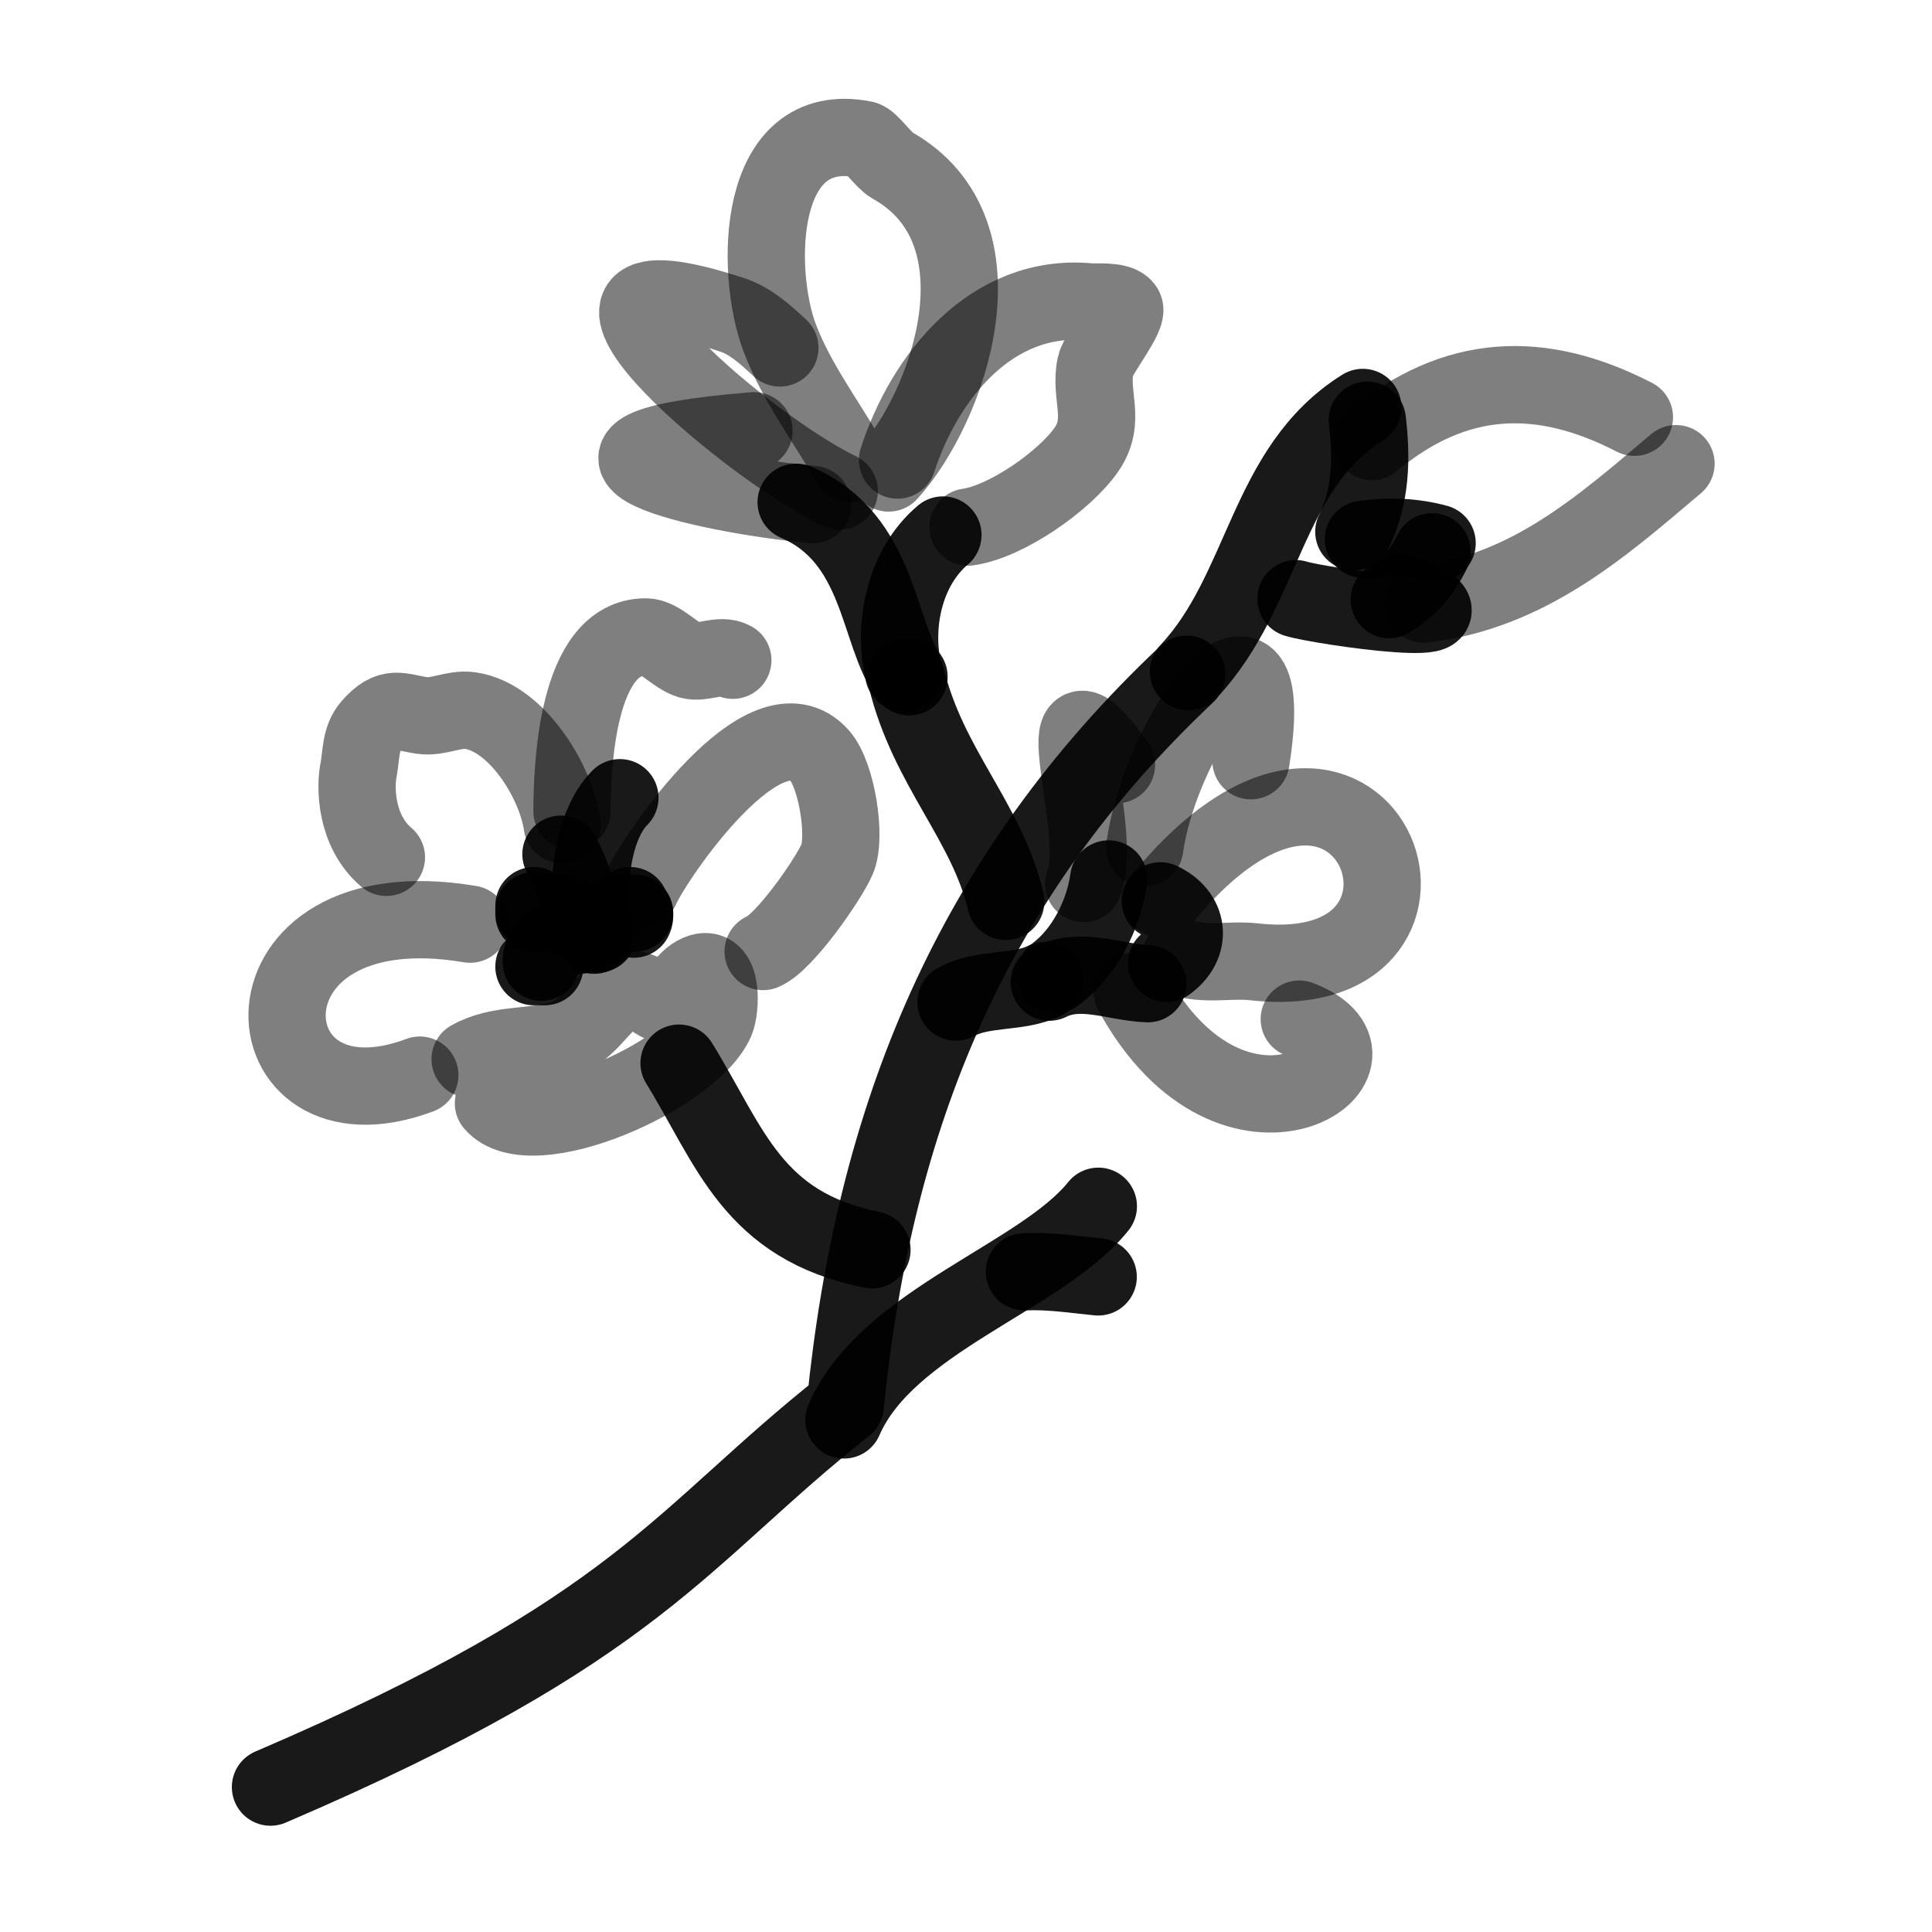 <?xml version="1.0" encoding="utf-8"?><!-- Скачано с сайта svg4.ru / Downloaded from svg4.ru -->
<svg width="800px" height="800px" viewBox="0 0 400 400" fill="none" xmlns="http://www.w3.org/2000/svg">
<path d="M240.55 186.187C282.93 134.477 308.27 204.538 259.648 199.135C254.51 198.564 249.241 199.967 244.435 198.164" stroke="#000000" stroke-opacity="0.5" stroke-width="16" stroke-linecap="round" stroke-linejoin="round"/>
<path d="M269.001 211C291.501 219.5 255.499 244 234.399 205.285" stroke="#000000" stroke-opacity="0.5" stroke-width="16" stroke-linecap="round" stroke-linejoin="round"/>
<path d="M258.999 157.5C265.001 119.5 240.56 150.58 237 175.5" stroke="#000000" stroke-opacity="0.5" stroke-width="16" stroke-linecap="round" stroke-linejoin="round"/>
<path d="M231.162 158.326C214.754 135.537 228.953 172.221 224.365 182.927" stroke="#000000" stroke-opacity="0.5" stroke-width="16" stroke-linecap="round" stroke-linejoin="round"/>
<path d="M229.544 181.979C228.524 189.36 224.559 197.21 218.539 201.725" stroke="#000000" stroke-opacity="0.9" stroke-width="16" stroke-linecap="round" stroke-linejoin="round"/>
<path d="M237.638 203.667C230.81 203.409 223.815 200.058 217.245 203.343" stroke="#000000" stroke-opacity="0.9" stroke-width="16" stroke-linecap="round" stroke-linejoin="round"/>
<path d="M240.227 186.511C246.119 189.164 247.047 195.512 241.521 199.459" stroke="#000000" stroke-opacity="0.9" stroke-width="16" stroke-linecap="round" stroke-linejoin="round"/>
<path d="M284.05 91.417C301.299 77.018 319.067 76.42 338.384 86.391" stroke="#000000" stroke-opacity="0.5" stroke-width="16" stroke-linecap="round" stroke-linejoin="round"/>
<path d="M294.743 125.089C316.483 122.452 331.591 109.046 347 96" stroke="#000000" stroke-opacity="0.5" stroke-width="16" stroke-linecap="round" stroke-linejoin="round"/>
<path d="M246.058 139.057C261.895 122.188 262.026 96.918 282.153 84.359" stroke="#000000" stroke-opacity="0.9" stroke-width="16" stroke-linecap="round" stroke-linejoin="round"/>
<path d="M283.086 87.002C284.049 95.064 283.83 102.711 280.298 110.095" stroke="#000000" stroke-opacity="0.9" stroke-width="16" stroke-linecap="round" stroke-linejoin="round"/>
<path d="M282.277 111.657C287.332 110.915 292.63 111.104 297.536 112.454" stroke="#000000" stroke-opacity="0.9" stroke-width="16" stroke-linecap="round" stroke-linejoin="round"/>
<path d="M296.502 114.245C294.549 118.298 291.456 122.005 287.634 124.15" stroke="#000000" stroke-opacity="0.9" stroke-width="16" stroke-linecap="round" stroke-linejoin="round"/>
<path d="M290.092 122.689C311.894 131.056 273.288 125.519 268.31 123.955" stroke="#000000" stroke-opacity="0.9" stroke-width="16" stroke-linecap="round" stroke-linejoin="round"/>
<path d="M97.336 219.293C103.467 215.832 110.345 217.159 116.905 214.972C121.738 213.361 124.205 208.072 128.341 205.315C131.987 202.884 136.418 208.734 137.999 207.856C140.602 206.41 141.47 202.847 144.606 201.503C149.872 199.246 149.215 209.05 148.164 211.414C143.073 222.869 109.921 237.491 102.164 228.442" stroke="#000000" stroke-opacity="0.5" stroke-width="16" stroke-linecap="round" stroke-linejoin="round"/>
<path d="M97.336 191.337C46.979 182.815 50.241 236.35 86.916 222.596" stroke="#000000" stroke-opacity="0.5" stroke-width="16" stroke-linecap="round" stroke-linejoin="round"/>
<path d="M80 177.5C73.5 172 73.565 162.784 74.208 159.569C74.826 156.481 74.532 152.954 76.75 150.42C80.817 145.772 82.675 147.454 87.424 148.133C90.761 148.61 93.966 146.635 97.335 147.116C106.99 148.495 115.122 161.83 116.396 170.752" stroke="#000000" stroke-opacity="0.5" stroke-width="16" stroke-linecap="round" stroke-linejoin="round"/>
<path d="M118.428 167.956C118.46 159.102 119.279 131.868 133.677 131.868C136.693 131.868 139.797 135.831 142.826 136.696C145.503 137.461 149.135 135.218 151.721 136.696" stroke="#000000" stroke-opacity="0.5" stroke-width="16" stroke-linecap="round" stroke-linejoin="round"/>
<path d="M132.663 183.967C135.423 177.644 158.49 143.63 169.767 156.519C173.24 160.489 175.288 173.288 173.326 177.867C171.499 182.13 162.311 195.276 158 197" stroke="#000000" stroke-opacity="0.5" stroke-width="16" stroke-linecap="round" stroke-linejoin="round"/>
<path d="M122.749 191.845C121.375 184.034 122.467 171.034 128.341 165.16" stroke="#000000" stroke-opacity="0.9" stroke-width="16" stroke-linecap="round" stroke-linejoin="round"/>
<path d="M123.004 193.624C119.899 188.382 119.227 181.992 116.142 176.851" stroke="#000000" stroke-opacity="0.9" stroke-width="16" stroke-linecap="round" stroke-linejoin="round"/>
<path d="M118.683 190.574C116.202 188.825 113.354 188.892 110.55 188.541" stroke="#000000" stroke-opacity="0.9" stroke-width="16" stroke-linecap="round" stroke-linejoin="round"/>
<path d="M119.955 193.624C115.931 194.192 112.077 194.648 112.077 199.215" stroke="#000000" stroke-opacity="0.9" stroke-width="16" stroke-linecap="round" stroke-linejoin="round"/>
<path d="M123.767 193.37C125.547 189.713 127.561 189.05 131.391 189.05" stroke="#000000" stroke-opacity="0.9" stroke-width="16" stroke-linecap="round" stroke-linejoin="round"/>
<path d="M110.55 189.28C110.55 188.687 110.55 188.094 110.55 187.501" stroke="#000000" stroke-opacity="0.9" stroke-width="16" stroke-linecap="round" stroke-linejoin="round"/>
<path d="M112.769 200.137H110.55" stroke="#000000" stroke-opacity="0.9" stroke-width="16" stroke-linecap="round" stroke-linejoin="round"/>
<path d="M131.217 190.297C131.813 189.081 130.689 188.358 130.455 187.501" stroke="#000000" stroke-opacity="0.9" stroke-width="16" stroke-linecap="round" stroke-linejoin="round"/>
<path d="M245.687 139.597C201.035 181.632 180.969 231.318 175.001 291C140.463 318.304 133.001 337 56.001 370" stroke="#000000" stroke-opacity="0.9" stroke-width="16" stroke-linecap="round" stroke-linejoin="round"/>
<path d="M140.594 220.113C151.291 237.504 155.715 253.76 180.53 258.761" stroke="#000000" stroke-opacity="0.9" stroke-width="16" stroke-linecap="round" stroke-linejoin="round"/>
<path d="M174.733 293.98C183.618 273.444 215.646 264.432 227.397 249.743" stroke="#000000" stroke-opacity="0.9" stroke-width="16" stroke-linecap="round" stroke-linejoin="round"/>
<path d="M212.092 263.313C217.271 263.074 222.311 263.862 227.365 264.367" stroke="#000000" stroke-opacity="0.9" stroke-width="16" stroke-linecap="round" stroke-linejoin="round"/>
<path d="M187.615 140.241C192.124 158.921 204.267 169.944 208.227 186.618" stroke="#000000" stroke-opacity="0.9" stroke-width="16" stroke-linecap="round" stroke-linejoin="round"/>
<path d="M197.922 207.461C203.548 204.332 210.849 205.758 216.279 203.043" stroke="#000000" stroke-opacity="0.9" stroke-width="16" stroke-linecap="round" stroke-linejoin="round"/>
<path d="M176.069 96.018C171.17 87.344 164.981 79.357 161.415 69.914C156.293 56.35 156.323 24.476 178.864 28.872C180.168 29.127 182.97 33.251 184.661 34.197C209.231 47.954 196.34 84.348 183.985 97.925" stroke="#000000" stroke-opacity="0.5" stroke-width="16" stroke-linecap="round" stroke-linejoin="round"/>
<path d="M185.829 95.247C191.416 77.95 205.307 60.643 225.437 62.491C227.052 62.639 231.594 62.148 232.752 63.752C233.848 65.272 227.355 73.265 226.834 75.641C225.473 81.847 229.166 86.927 224.959 93.04C220.483 99.543 208.291 108.045 200.425 109.123" stroke="#000000" stroke-opacity="0.5" stroke-width="16" stroke-linecap="round" stroke-linejoin="round"/>
<path d="M161.463 72.036C158.535 69.316 155.463 66.463 151.604 65.193C105.122 49.902 153.391 91.88 173.745 101.673" stroke="#000000" stroke-opacity="0.5" stroke-width="16" stroke-linecap="round" stroke-linejoin="round"/>
<path d="M156.103 89.184C106.021 93.234 145.512 102.381 168.277 104.47" stroke="#000000" stroke-opacity="0.5" stroke-width="16" stroke-linecap="round" stroke-linejoin="round"/>
<path d="M164.837 103.985C182.415 111.508 181.615 131.39 188.201 140.121" stroke="#000000" stroke-opacity="0.9" stroke-width="16" stroke-linecap="round" stroke-linejoin="round"/>
<path d="M195.22 110.768C187.261 117.492 184.767 129.428 187.08 139.295" stroke="#000000" stroke-opacity="0.9" stroke-width="16" stroke-linecap="round" stroke-linejoin="round"/>
</svg>